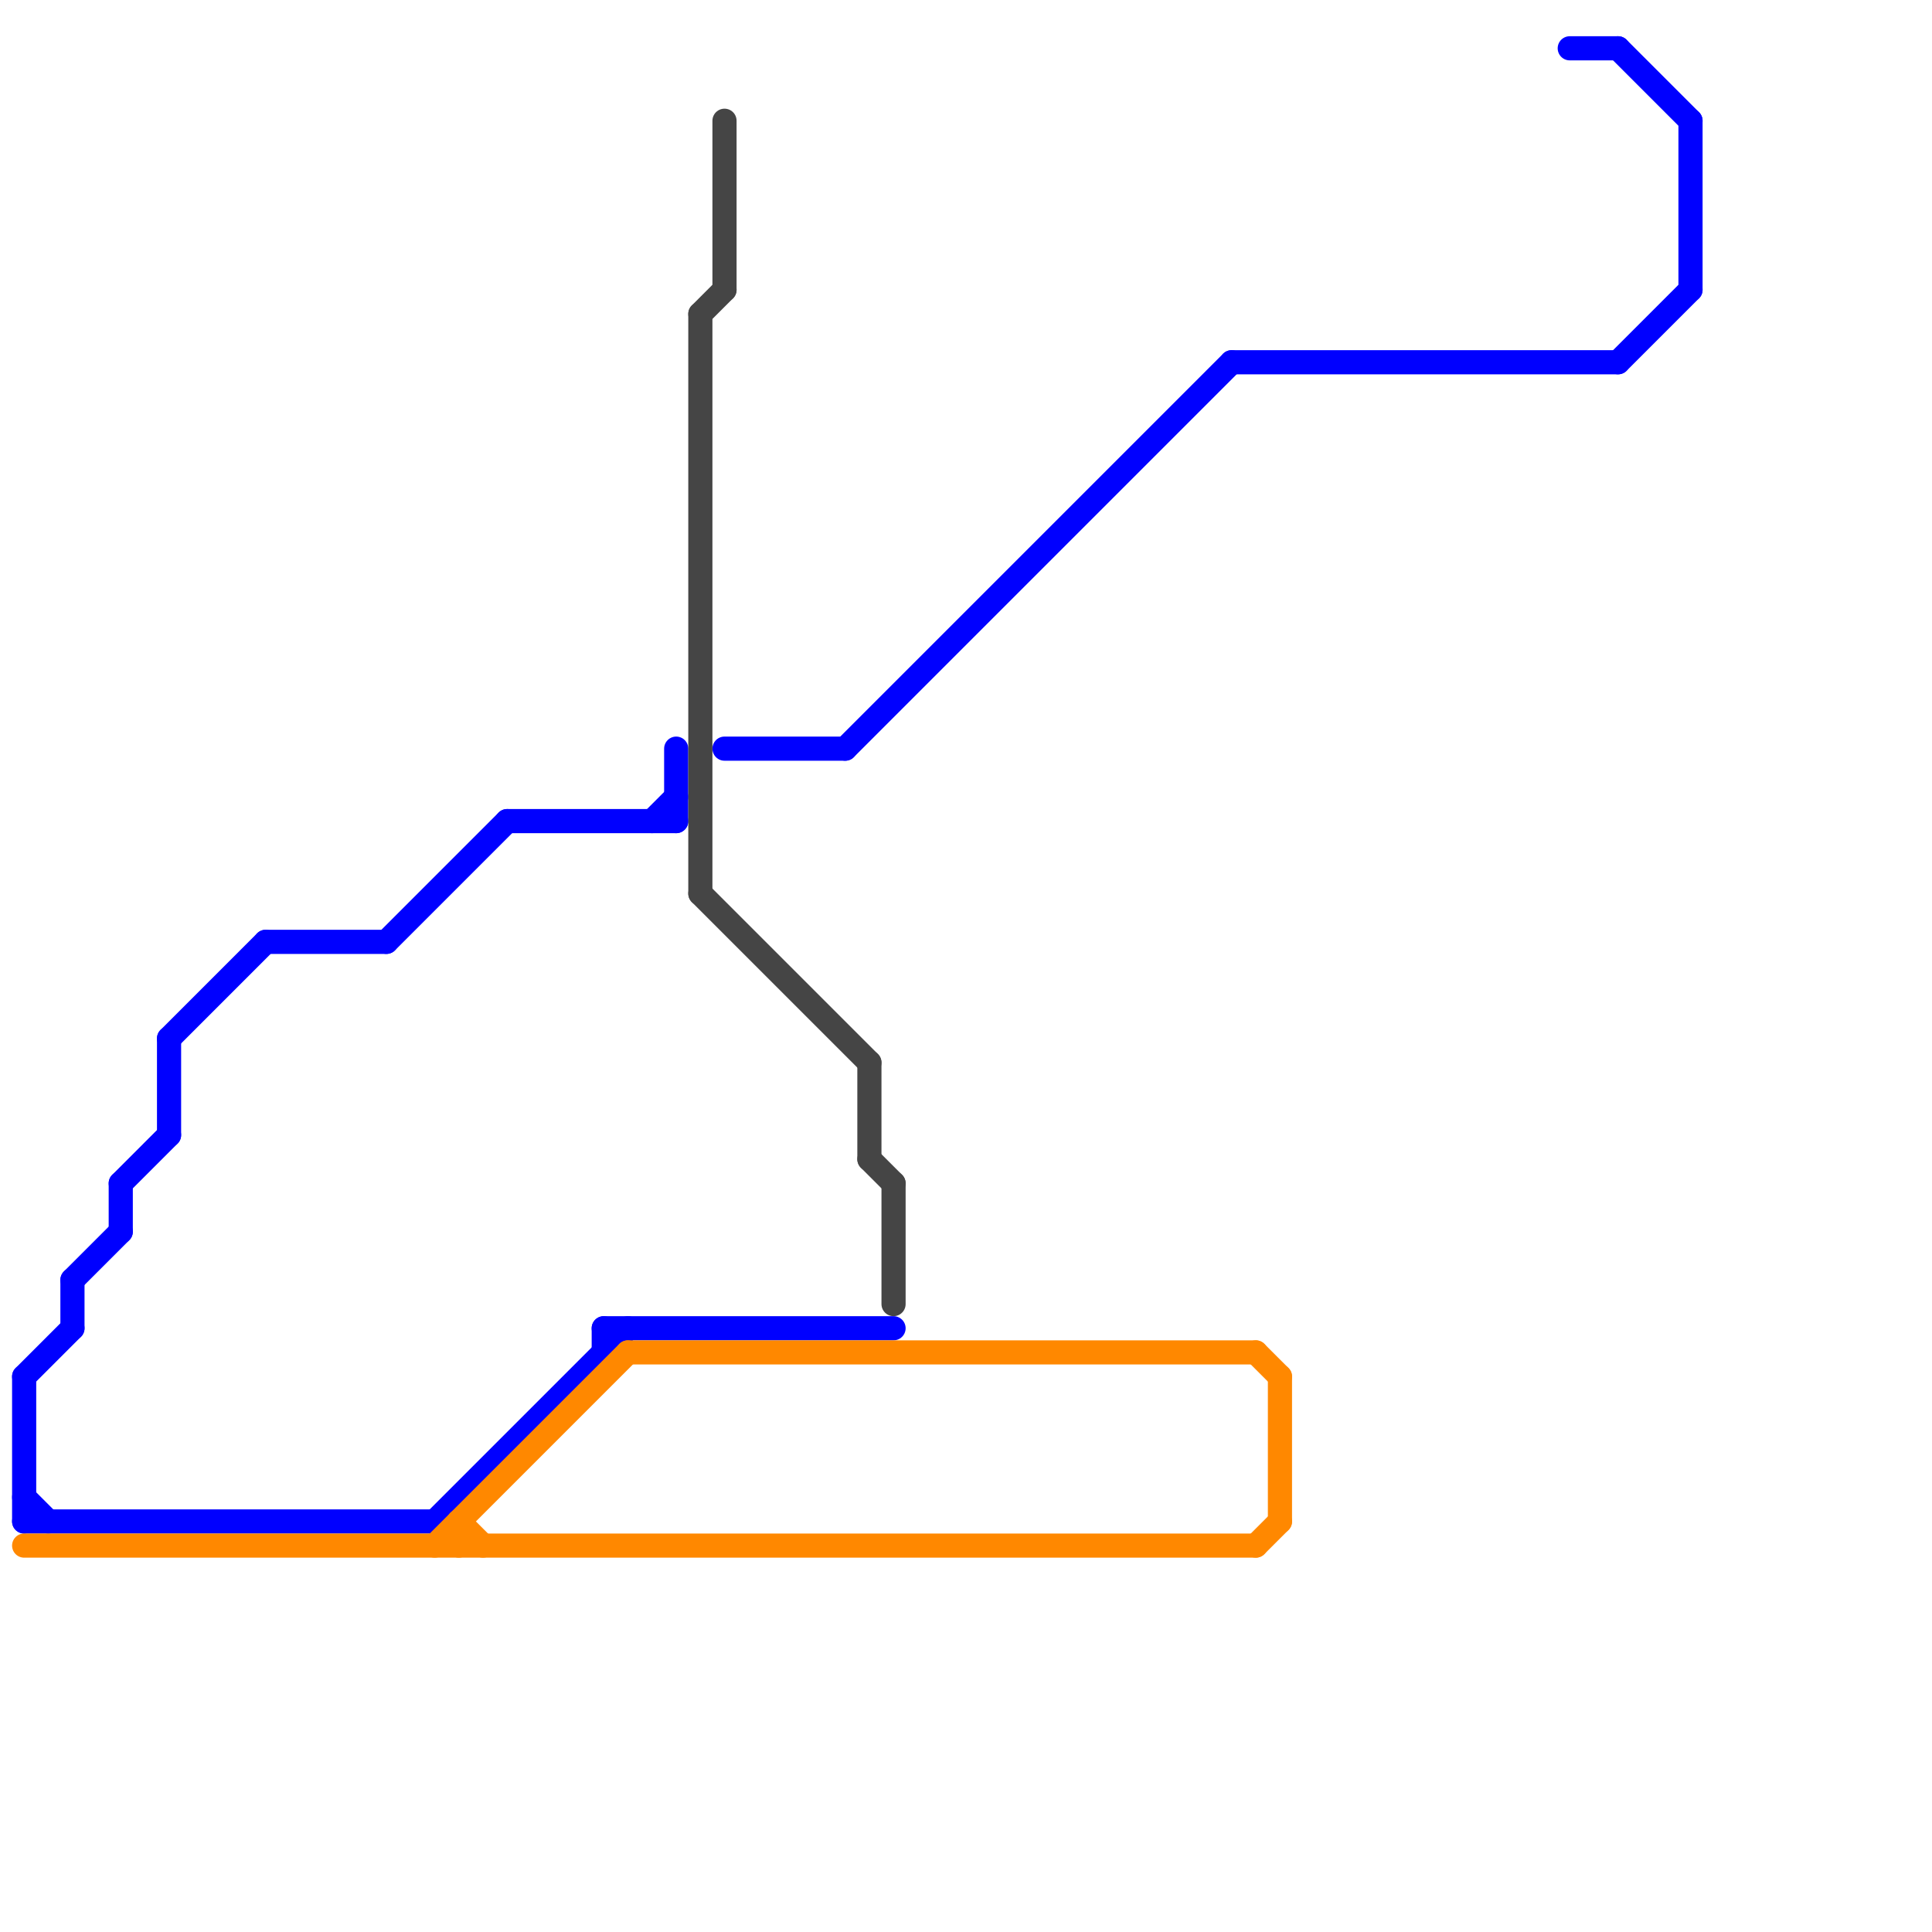 
<svg version="1.1" xmlns="http://www.w3.org/2000/svg" viewBox="0 0 80 80">
<style>text { font: 1px Helvetica; font-weight: 600; white-space: pre; dominant-baseline: central; } line { stroke-width: 1; fill: none; stroke-linecap: round; stroke-linejoin: round; } .c0 { stroke: #0000ff } .c1 { stroke: #ff8800 } .c2 { stroke: #454545 }</style><defs><g id="wm-xf"><circle r="1.2" fill="#000"/><circle r="0.9" fill="#fff"/><circle r="0.6" fill="#000"/><circle r="0.3" fill="#fff"/></g><g id="wm"><circle r="0.6" fill="#000"/><circle r="0.3" fill="#fff"/></g></defs><line class="c0" x1="27" y1="34" x2="28" y2="33"/><line class="c0" x1="30" y1="31" x2="35" y2="31"/><line class="c0" x1="65" y1="2" x2="67" y2="2"/><line class="c0" x1="7" y1="43" x2="11" y2="39"/><line class="c0" x1="21" y1="34" x2="28" y2="34"/><line class="c0" x1="5" y1="49" x2="5" y2="51"/><line class="c0" x1="3" y1="53" x2="3" y2="55"/><line class="c0" x1="25" y1="55" x2="37" y2="55"/><line class="c0" x1="67" y1="2" x2="70" y2="5"/><line class="c0" x1="7" y1="43" x2="7" y2="47"/><line class="c0" x1="16" y1="39" x2="21" y2="34"/><line class="c0" x1="35" y1="31" x2="51" y2="15"/><line class="c0" x1="25" y1="55" x2="25" y2="56"/><line class="c0" x1="1" y1="57" x2="3" y2="55"/><line class="c0" x1="1" y1="63" x2="18" y2="63"/><line class="c0" x1="3" y1="53" x2="5" y2="51"/><line class="c0" x1="11" y1="39" x2="16" y2="39"/><line class="c0" x1="5" y1="49" x2="7" y2="47"/><line class="c0" x1="1" y1="62" x2="2" y2="63"/><line class="c0" x1="70" y1="5" x2="70" y2="12"/><line class="c0" x1="67" y1="15" x2="70" y2="12"/><line class="c0" x1="1" y1="57" x2="1" y2="63"/><line class="c0" x1="51" y1="15" x2="67" y2="15"/><line class="c0" x1="18" y1="63" x2="26" y2="55"/><line class="c0" x1="28" y1="31" x2="28" y2="34"/><line class="c1" x1="1" y1="64" x2="52" y2="64"/><line class="c1" x1="53" y1="57" x2="53" y2="63"/><line class="c1" x1="52" y1="56" x2="53" y2="57"/><line class="c1" x1="52" y1="64" x2="53" y2="63"/><line class="c1" x1="19" y1="63" x2="19" y2="64"/><line class="c1" x1="26" y1="56" x2="52" y2="56"/><line class="c1" x1="19" y1="63" x2="20" y2="64"/><line class="c1" x1="18" y1="64" x2="26" y2="56"/><line class="c2" x1="36" y1="44" x2="36" y2="48"/><line class="c2" x1="30" y1="5" x2="30" y2="12"/><line class="c2" x1="29" y1="13" x2="29" y2="37"/><line class="c2" x1="29" y1="37" x2="36" y2="44"/><line class="c2" x1="29" y1="13" x2="30" y2="12"/><line class="c2" x1="36" y1="48" x2="37" y2="49"/><line class="c2" x1="37" y1="49" x2="37" y2="54"/>
</svg>
